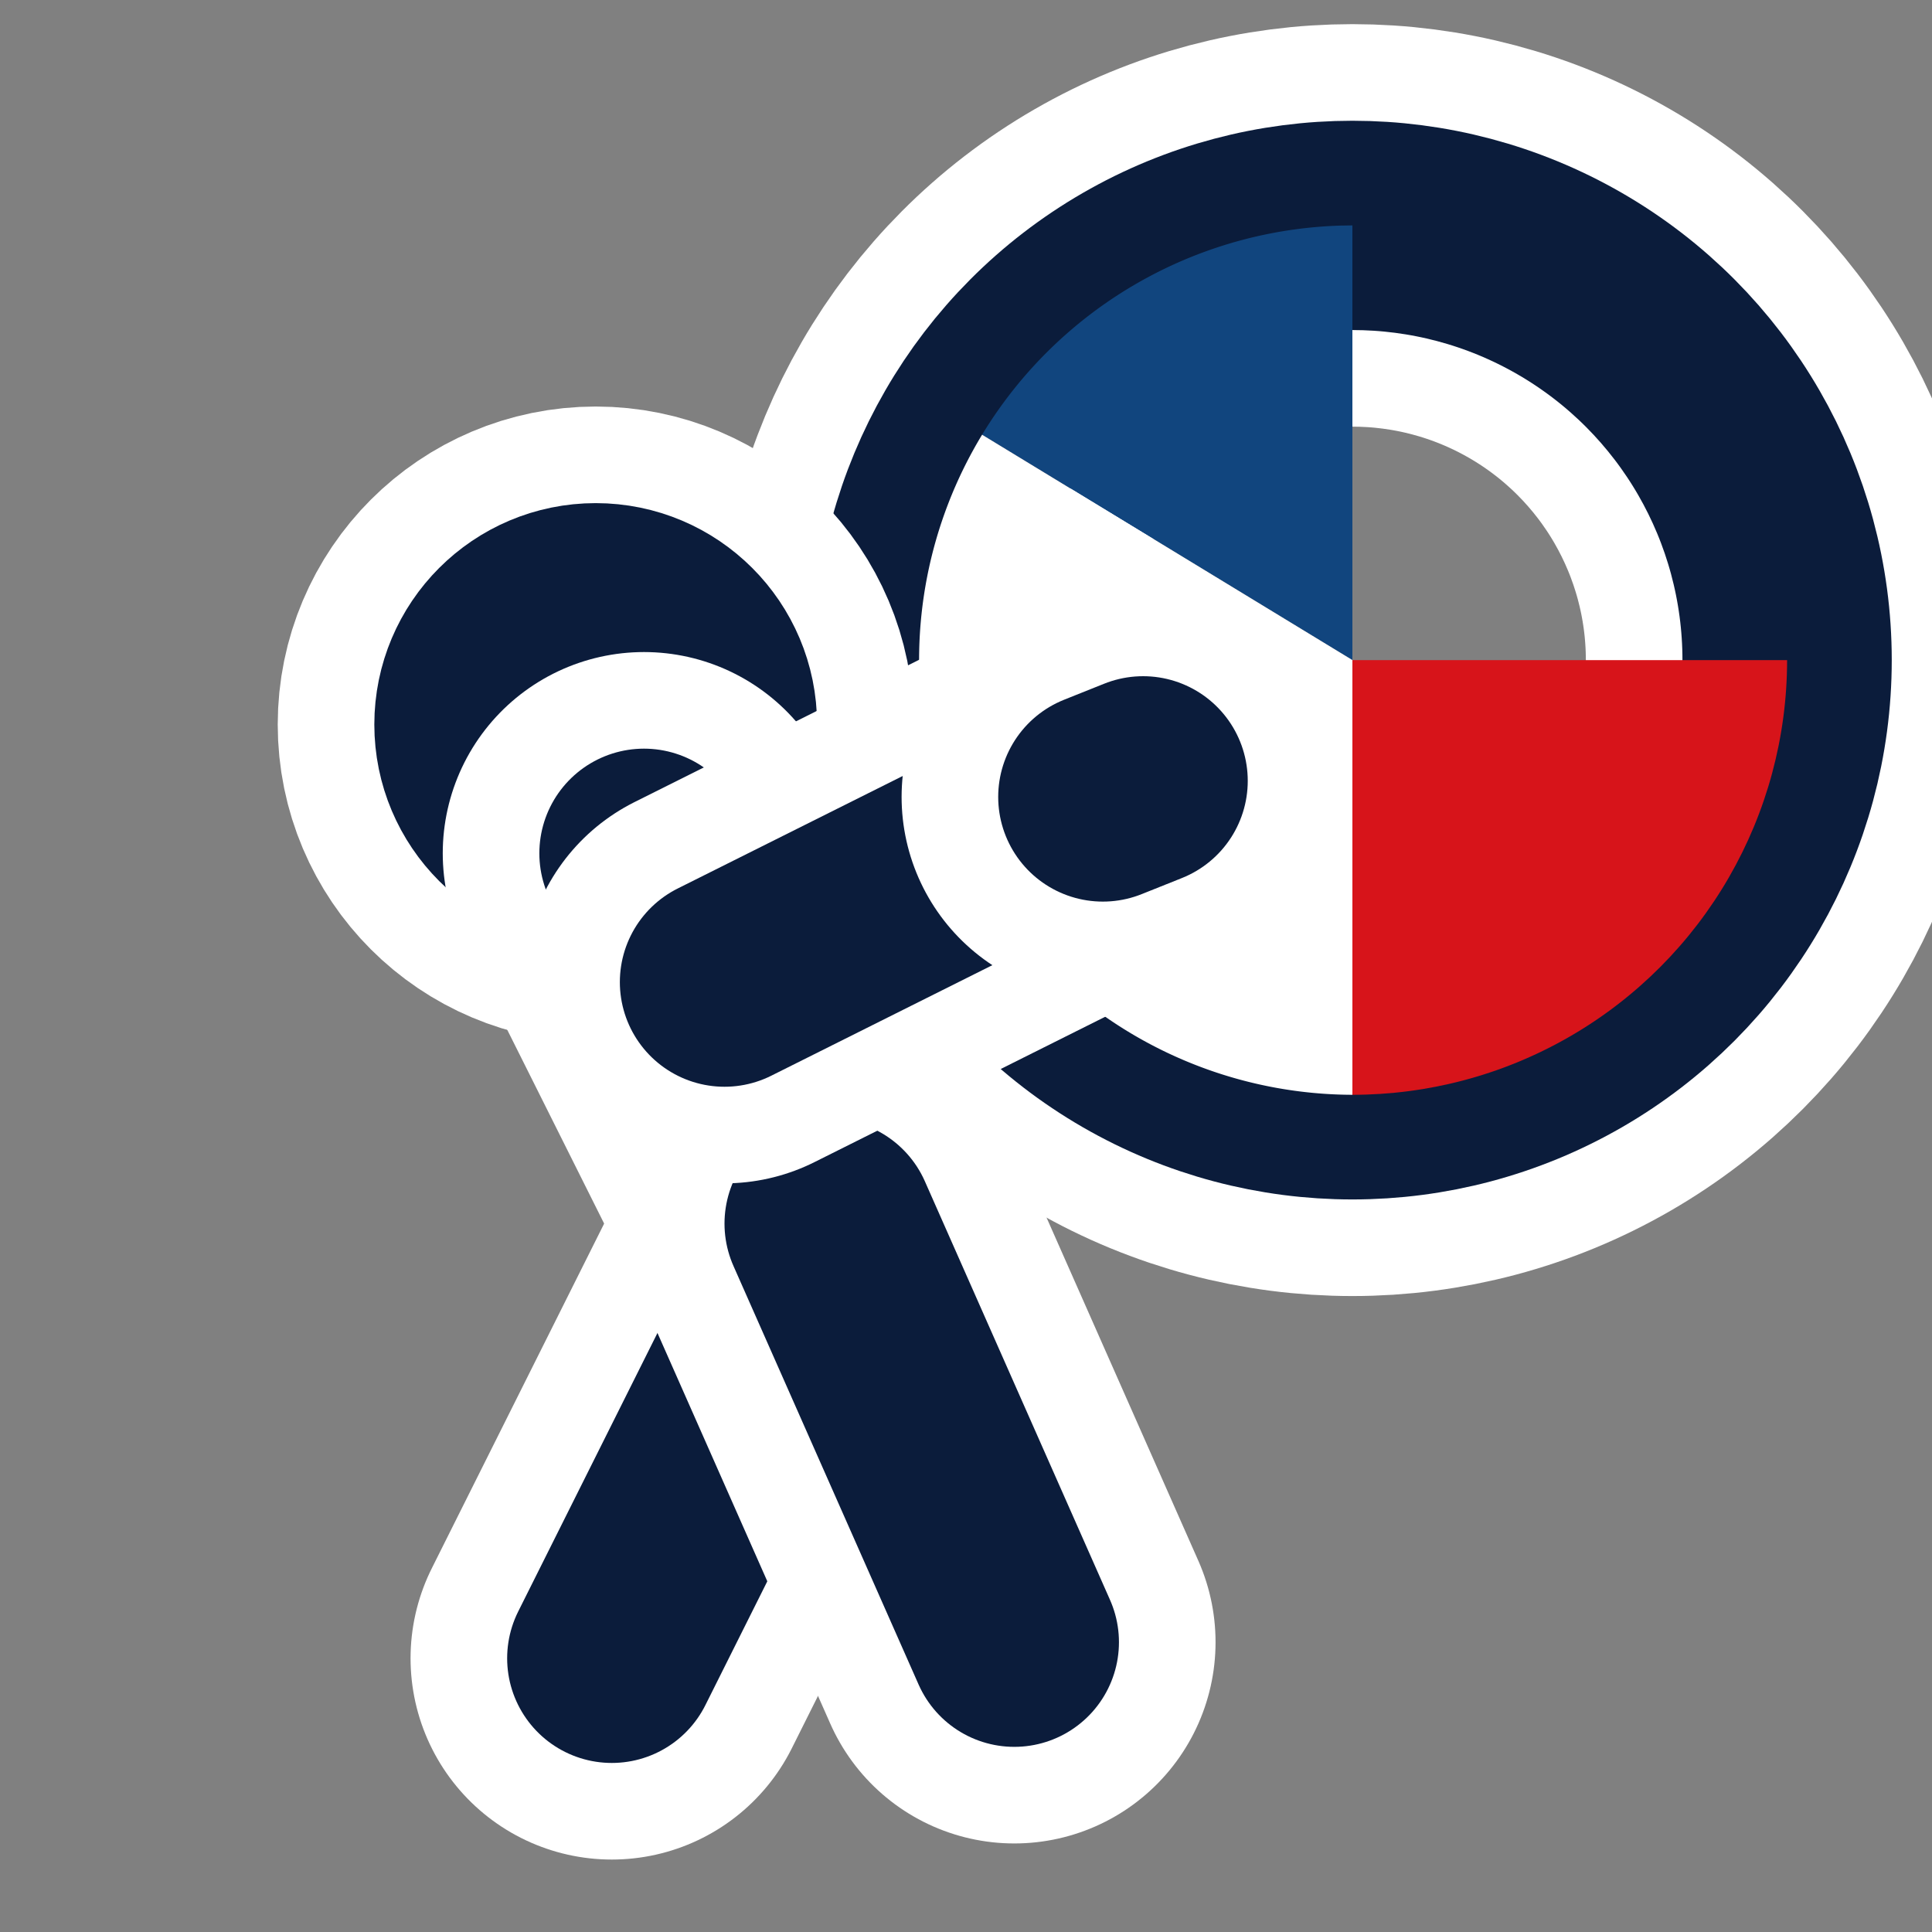 <?xml version="1.0" encoding="UTF-8"?>
<!-- Sisyfos icon (bold): bigger, more symbolic, visible on light & dark backgrounds via halo stroke. -->
<svg xmlns="http://www.w3.org/2000/svg" width="24" height="24" viewBox="0 0 24 24" role="img" aria-label="Sisyfos icon">
  <rect x="0" y="0" width="24" height="24" fill="#808080" stroke="none"/>
  <defs>
    <style>
      .halo{fill:none;stroke:#ffffff;stroke-width:5;stroke-linecap:round;stroke-linejoin:round}
      .main{fill:none;stroke:#0B1C3B;stroke-width:2.6;stroke-linecap:round;stroke-linejoin:round}
    </style>
    <clipPath id="coinClip">
      <circle cx="16.8" cy="8.2" r="5.4"/>
    </clipPath>
  </defs>

  <!-- COIN -->
  <circle class="halo" cx="16.8" cy="8.2" r="5.4"/>
  <circle class="main" cx="16.8" cy="8.2" r="5.4"/>

  <!-- Tricolor wedges -->
  <g clip-path="url(#coinClip)">
    <path d="M16.8 8.2 L16.8 2.8 A5.4 5.4 0 0 0 12.2 5.4 Z" fill="#11457E"/>
    <path d="M16.8 8.2 L12.2 5.4 A5.4 5.4 0 0 0 16.8 13.6 Z" fill="#FFFFFF"/>
    <path d="M16.8 8.2 L16.8 13.6 A5.4 5.4 0 0 0 22.2 8.2 Z" fill="#D7141A"/>
  </g>

  <!-- FIGURE -->
  <circle class="halo" cx="7.4" cy="9.0" r="1.45"/>
  <circle class="main" cx="7.4" cy="9.0" r="1.45"/>

  <path class="halo" d="M8.0 10.6 L10.3 15.2"/>
  <path class="main" d="M8.0 10.6 L10.3 15.2"/>

  <path class="halo" d="M10.3 15.2 L7.6 20.6"/>
  <path class="main" d="M10.3 15.2 L7.6 20.6"/>

  <path class="halo" d="M10.3 15.2 L12.6 20.4"/>
  <path class="main" d="M10.3 15.2 L12.6 20.4"/>

  <path class="halo" d="M9.0 12.2 L12.8 10.3 L13.7 9.9"/>
  <path class="main" d="M9.0 12.2 L12.8 10.3 L13.7 9.9"/>

  <path class="halo" d="M13.7 9.9 L14.2 9.7"/>
  <path class="main" d="M13.7 9.9 L14.2 9.7"/>
</svg>
